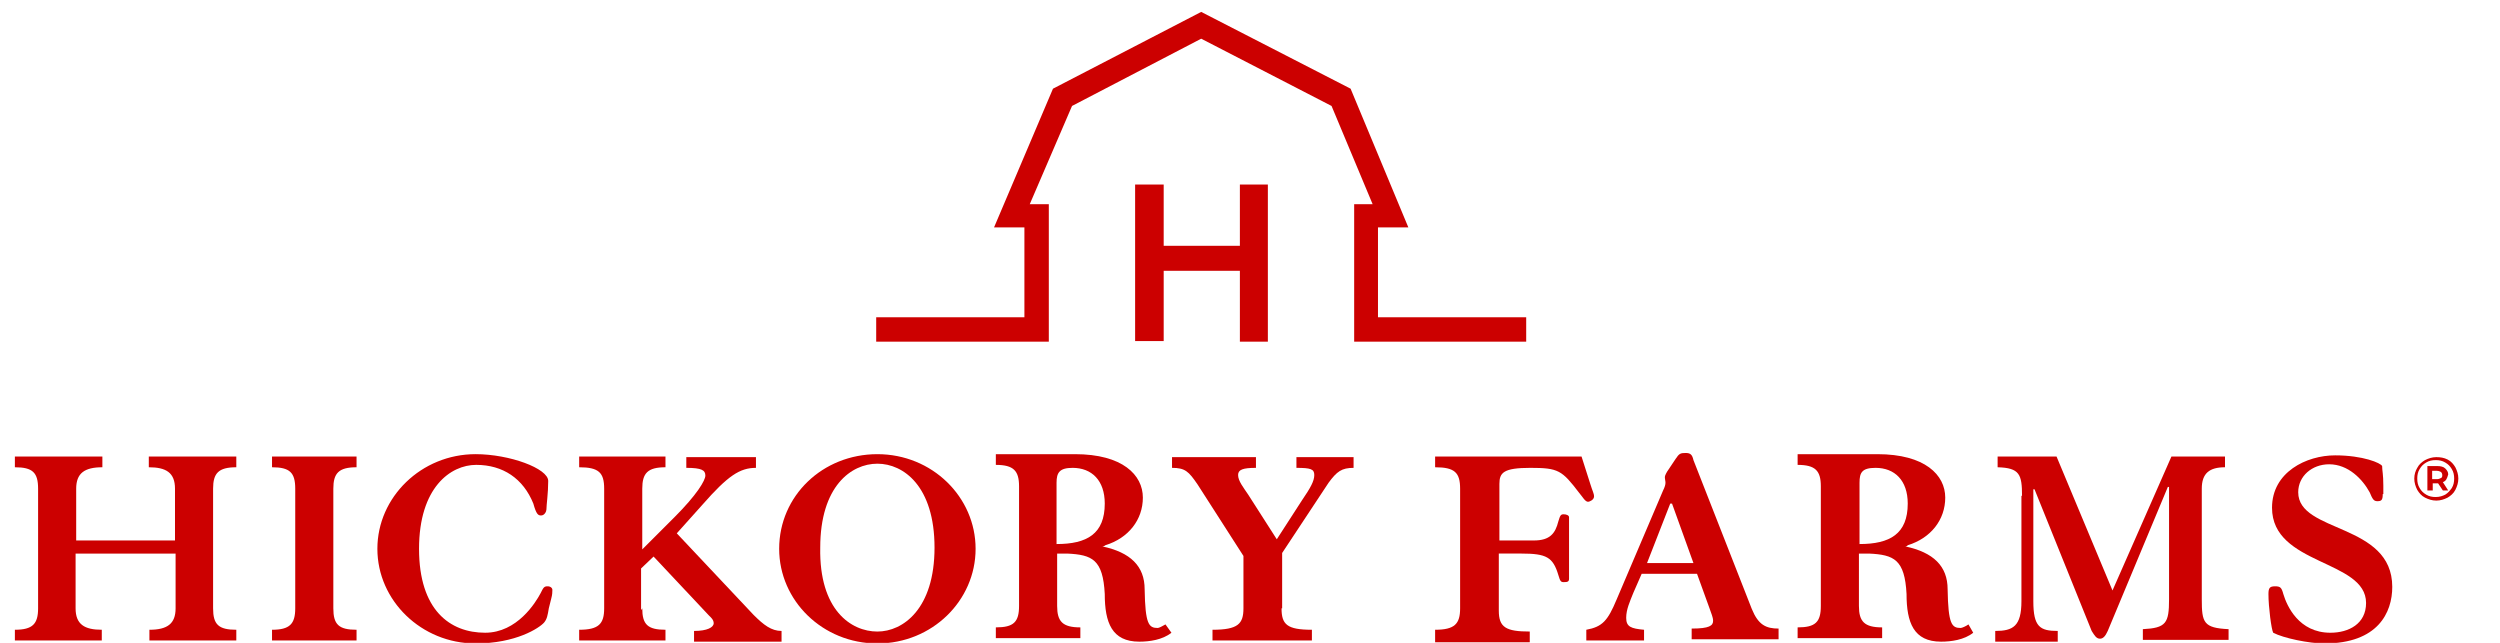 <svg version="1.1" id="svg3843" xmlns="http://www.w3.org/2000/svg" x="0" y="0" viewBox="0 0 420 108" xml:space="preserve">
  <style>
    .st0{fill:#c00}
  </style>
  <g id="Layer_1" transform="translate(0 -324)"/>
  <g id="g3832">
    <g id="g3830">
      <path id="polygon3798" class="st0" d="M227.5 34.3h3.1l-6.9-16.5-21.9-11.3-21.7 11.3-7.1 16.5h3.2v23.1h-29v-4.1h24.9V38.2H167l9.9-23.3L201.8 2l25.1 12.9 9.7 23.3h-5.1v15.1h24.9v4.1h-28.9z"/>
      <g id="g3804">
        <g id="g3802">
          <path id="path3800" class="st0" d="M190.7 31h4.8v10.3h12.8V31h4.7v26.4h-4.7V45.5h-12.8v11.8h-4.8z"/>
        </g>
      </g>
      <path id="path3806" class="st0" d="M241.1 107.6v-1.8c3.3 0 4.2-1 4.2-3.6V82.1c0-2.7-.9-3.6-4.2-3.6v-1.8h24.6l1.5 4.7c.3 1 .6 1.5.6 2 0 .6-.8.9-1 .9-.5 0-.9-.8-1.5-1.5-2.9-3.8-3.5-4.2-8.2-4.2-4.5 0-5.2.8-5.2 2.7v9.5h5.8c2.7 0 3.6-1.2 4.1-3.2.3-1 .4-1.2.9-1.2s.9.2.9.5v10.3c0 .5-.2.6-.9.6-.5 0-.6-.2-.9-1.2-.9-3-2-3.6-6.2-3.6h-3.8v9.6c0 2.8 1.2 3.5 5.2 3.5v1.8h-15.9z"/>
      <path id="path3808" class="st0" d="M266.5 107.6v-1.8c2.7-.5 3.6-1.5 5.1-5.1l7.8-18.3c.3-.6.4-1 .4-1.3s-.1-.6-.1-.8v-.2c0-.2.3-.8.6-1.2l1.2-1.8c.6-.9.8-1 1.7-1 .8 0 1.1.3 1.3 1.2l9.8 25c1.1 2.7 2.4 3.3 4.5 3.3v1.8h-14.6v-1.8c3 0 3.6-.5 3.6-1.3 0-.6-.3-1.2-.6-2.1l-2.1-5.8h-9.3l-1.4 3.2c-.6 1.5-1.2 2.8-1.2 4.2 0 1.5.8 1.8 3 2v1.8h-9.8zm18-13-3.6-10h-.3l-3.9 10z"/>
      <path id="path3810" class="st0" d="M339.7 83.3c0-3.6-.4-4.7-4.1-4.8v-1.8h9.9l9.4 22.5 9.9-22.5h9v1.8c-2.6 0-3.9 1-3.9 3.6v18.6c0 3.9.3 4.8 4.5 5v1.8H360v-1.8c3.9-.2 4.4-1 4.4-5V81.8h-.2L354.1 106c-.4.9-.8 1.3-1.3 1.3-.6 0-.9-.5-1.4-1.3l-9.6-23.8h-.2V101c0 4.3 1.1 5 4.1 5v1.8h-10.5V106c3 0 4.4-.8 4.4-5V83.3z"/>
      <path id="path3812" class="st0" d="M400.3 83c0 1-.2 1.2-.9 1.2-.6 0-.8-.3-1.3-1.5-1.2-2.2-3.6-4.7-6.8-4.7-2.9 0-5.2 2-5.2 4.7 0 6.9 15.8 5.1 15.8 15.9 0 4.3-2.4 9.5-11.4 9.5-2.6 0-6.9-.9-8.6-1.8-.3-.5-.8-4.3-.8-6.5 0-1 .2-1.3 1.1-1.3s1.1.2 1.4 1.3c.6 2 2.6 6.5 7.9 6.5 3.1 0 6-1.5 6-5 0-7.3-15.8-6.3-15.8-16 0-6 5.8-8.8 10.6-8.8 4.7 0 7.7 1.3 7.9 1.8 0 .8.2 1.3.2 3.3V83z"/>
      <path id="path3814" class="st0" d="M2.5 107.6v-1.8c3 0 3.9-1 3.9-3.6V82.1c0-2.7-.9-3.6-3.9-3.6v-1.8h14.7v1.8c-3 0-4.4 1-4.4 3.6v8.7h16.6v-8.7c0-2.7-1.5-3.6-4.4-3.6v-1.8h14.7v1.8c-3 0-3.9 1-3.9 3.6v20.1c0 2.7.9 3.6 3.9 3.6v1.8H25.1v-1.8c3 0 4.4-1 4.4-3.6V93H12.7v9.2c0 2.7 1.5 3.6 4.4 3.6v1.8z"/>
      <path id="path3816" class="st0" d="M45.7 107.6v-1.8c3 0 3.9-1 3.9-3.6V82.1c0-2.7-.9-3.6-3.9-3.6v-1.8h14.2v1.8c-3 0-3.9 1-3.9 3.6v20.1c0 2.7.9 3.6 3.9 3.6v1.8z"/>
      <path id="path3818" class="st0" d="M92.2 102.2c-.2 1.2-.3 1.8-.8 2.4-.8.9-4.7 3.5-11.5 3.5-9.1 0-16.5-7.2-16.5-15.9s7.4-15.9 16.5-15.9c5.7 0 12.2 2.4 12.2 4.5s-.3 4-.3 4.8c0 .3-.3 1-.9 1-.5 0-.8-.2-1.3-2-1.7-4.2-5.1-6.5-9.6-6.5-4.3 0-9.6 3.8-9.6 14.1s5.2 14.1 11.1 14.1c5.4 0 8.5-5.1 9.3-6.6.5-1 .6-1.2 1.2-1.2.5 0 .8.3.8.6s0 .8-.2 1.5z"/>
      <path id="path3820" class="st0" d="M107.9 102.2c0 2.7.9 3.6 3.9 3.6v1.8H97.3v-1.8c3.3 0 4.2-1 4.2-3.6V82.1c0-2.7-.9-3.6-4.2-3.6v-1.8h14.5v1.8c-3 0-3.9 1-3.9 3.6v10.2l5.4-5.4c3.8-3.8 5.2-6.2 5.2-7 0-.9-.6-1.3-3.2-1.3v-1.8H127v1.8c-2.7 0-4.7 1.3-9 6.2l-4.3 4.8 12.9 13.7c1.7 1.7 3 2.7 4.7 2.7v1.8h-14.7V106c2.2 0 3.3-.6 3.3-1.3 0-.6-.5-1-.8-1.3l-9.3-9.9-2.1 2v7z"/>
      <path id="path3822" class="st0" d="M147.4 76.3c9.2 0 16.5 7.2 16.5 15.9s-7.3 15.9-16.5 15.9-16.5-7.2-16.5-15.9c0-8.9 7.3-15.9 16.5-15.9m0 29.8c4.3 0 9.6-3.8 9.6-14.1s-5.2-14.1-9.6-14.1-9.6 3.8-9.6 14.1c-.2 10.5 5.2 14.1 9.6 14.1"/>
      <path id="path3824" class="st0" d="M215.3 102.2c0 2.7.9 3.6 5.1 3.6v1.8h-16.7v-1.8c4.3 0 5.2-1 5.2-3.6v-8.8l-7.7-12c-1.5-2.2-2.1-2.8-4.3-2.8v-1.8H211v1.8c-2.2 0-3 .3-3 1.2 0 1 .9 2.1 1.7 3.3l4.8 7.5 4.2-6.5c1.5-2.2 2.1-3.3 2.1-4.3s-.6-1.2-3-1.2v-1.8h9.6v1.8c-2 0-2.8.6-4.2 2.5l-7.8 11.8v9.3z"/>
      <path id="path3826" class="st0" d="M195.8 104.9c-.5.3-1.1.6-1.3.6-1.5 0-2.1-.6-2.2-6.5 0-3.9-2.4-6.2-7.1-7.2.3 0 .5-.2.5-.2 3.9-1.2 6.3-4.3 6.3-8 0-3.8-3.4-7.3-11.4-7.3h-13.3v1.8c3 0 3.9 1 3.9 3.6v20.1c0 2.7-.9 3.6-3.9 3.6v1.8h14.2v-1.8c-3 0-3.9-1-3.9-3.6V93h1.7c4.2.2 6 1 6.3 6.8 0 4.8 1.2 8 5.8 8 1.7 0 3.9-.3 5.4-1.5zm-18.3-23.8c0-1.7.5-2.5 2.7-2.5 3.2 0 5.4 2.1 5.4 6 0 5.1-3 6.8-8.1 6.8z"/>
      <path id="path3828" class="st0" d="M330.7 104.9c-.4.3-1.1.6-1.3.6-1.5 0-2.1-.6-2.2-6.5 0-3.9-2.4-6.2-7.1-7.2.3 0 .4-.2.4-.2 3.9-1.2 6.3-4.3 6.3-8 0-3.8-3.4-7.3-11.4-7.3H302v1.8c3 0 3.9 1 3.9 3.6v20.1c0 2.7-.9 3.6-3.9 3.6v1.8h14.2v-1.8c-3 0-3.9-1-3.9-3.6V93h1.7c4.2.2 6 1 6.3 6.8 0 4.8 1.2 8 5.8 8 1.7 0 3.9-.3 5.4-1.5zm-18.3-23.8c0-1.7.4-2.5 2.7-2.5 3.2 0 5.4 2.1 5.4 6 0 5.1-3 6.8-8.1 6.8z"/>
    </g>
  </g>
  <path class="st0" d="M411.2 77.2c.6.3 1 .8 1.3 1.3.3.6.5 1.2.5 1.9s-.2 1.3-.5 1.9-.8 1-1.3 1.3c-.6.3-1.2.5-1.9.5s-1.3-.2-1.9-.5-1-.8-1.3-1.3c-.3-.6-.5-1.2-.5-1.9s.2-1.3.5-1.8c.3-.6.8-1 1.3-1.3.6-.3 1.2-.5 1.9-.5s1.3.1 1.9.4m-.4 5.9c.5-.3.8-.7 1.1-1.1.3-.5.4-1 .4-1.6s-.1-1.1-.4-1.6-.6-.8-1.1-1.1-1-.4-1.6-.4-1.1.1-1.6.4-.8.6-1.1 1.1-.4 1-.4 1.6.1 1.1.4 1.6.6.8 1.1 1.1 1 .4 1.6.4c.7 0 1.2-.2 1.6-.4m.2-2.6c-.1.2-.3.4-.6.5l.9 1.4h-.9l-.8-1.2h-.9v1.2h-.9v-4.1h1.7c.5 0 1 .1 1.3.4s.5.6.5 1c-.1.4-.2.6-.3.8m-1.6 0c.3 0 .5-.1.7-.2s.2-.3.2-.5-.1-.4-.2-.5c-.2-.1-.4-.2-.7-.2h-.8v1.4z"/>
</svg>
